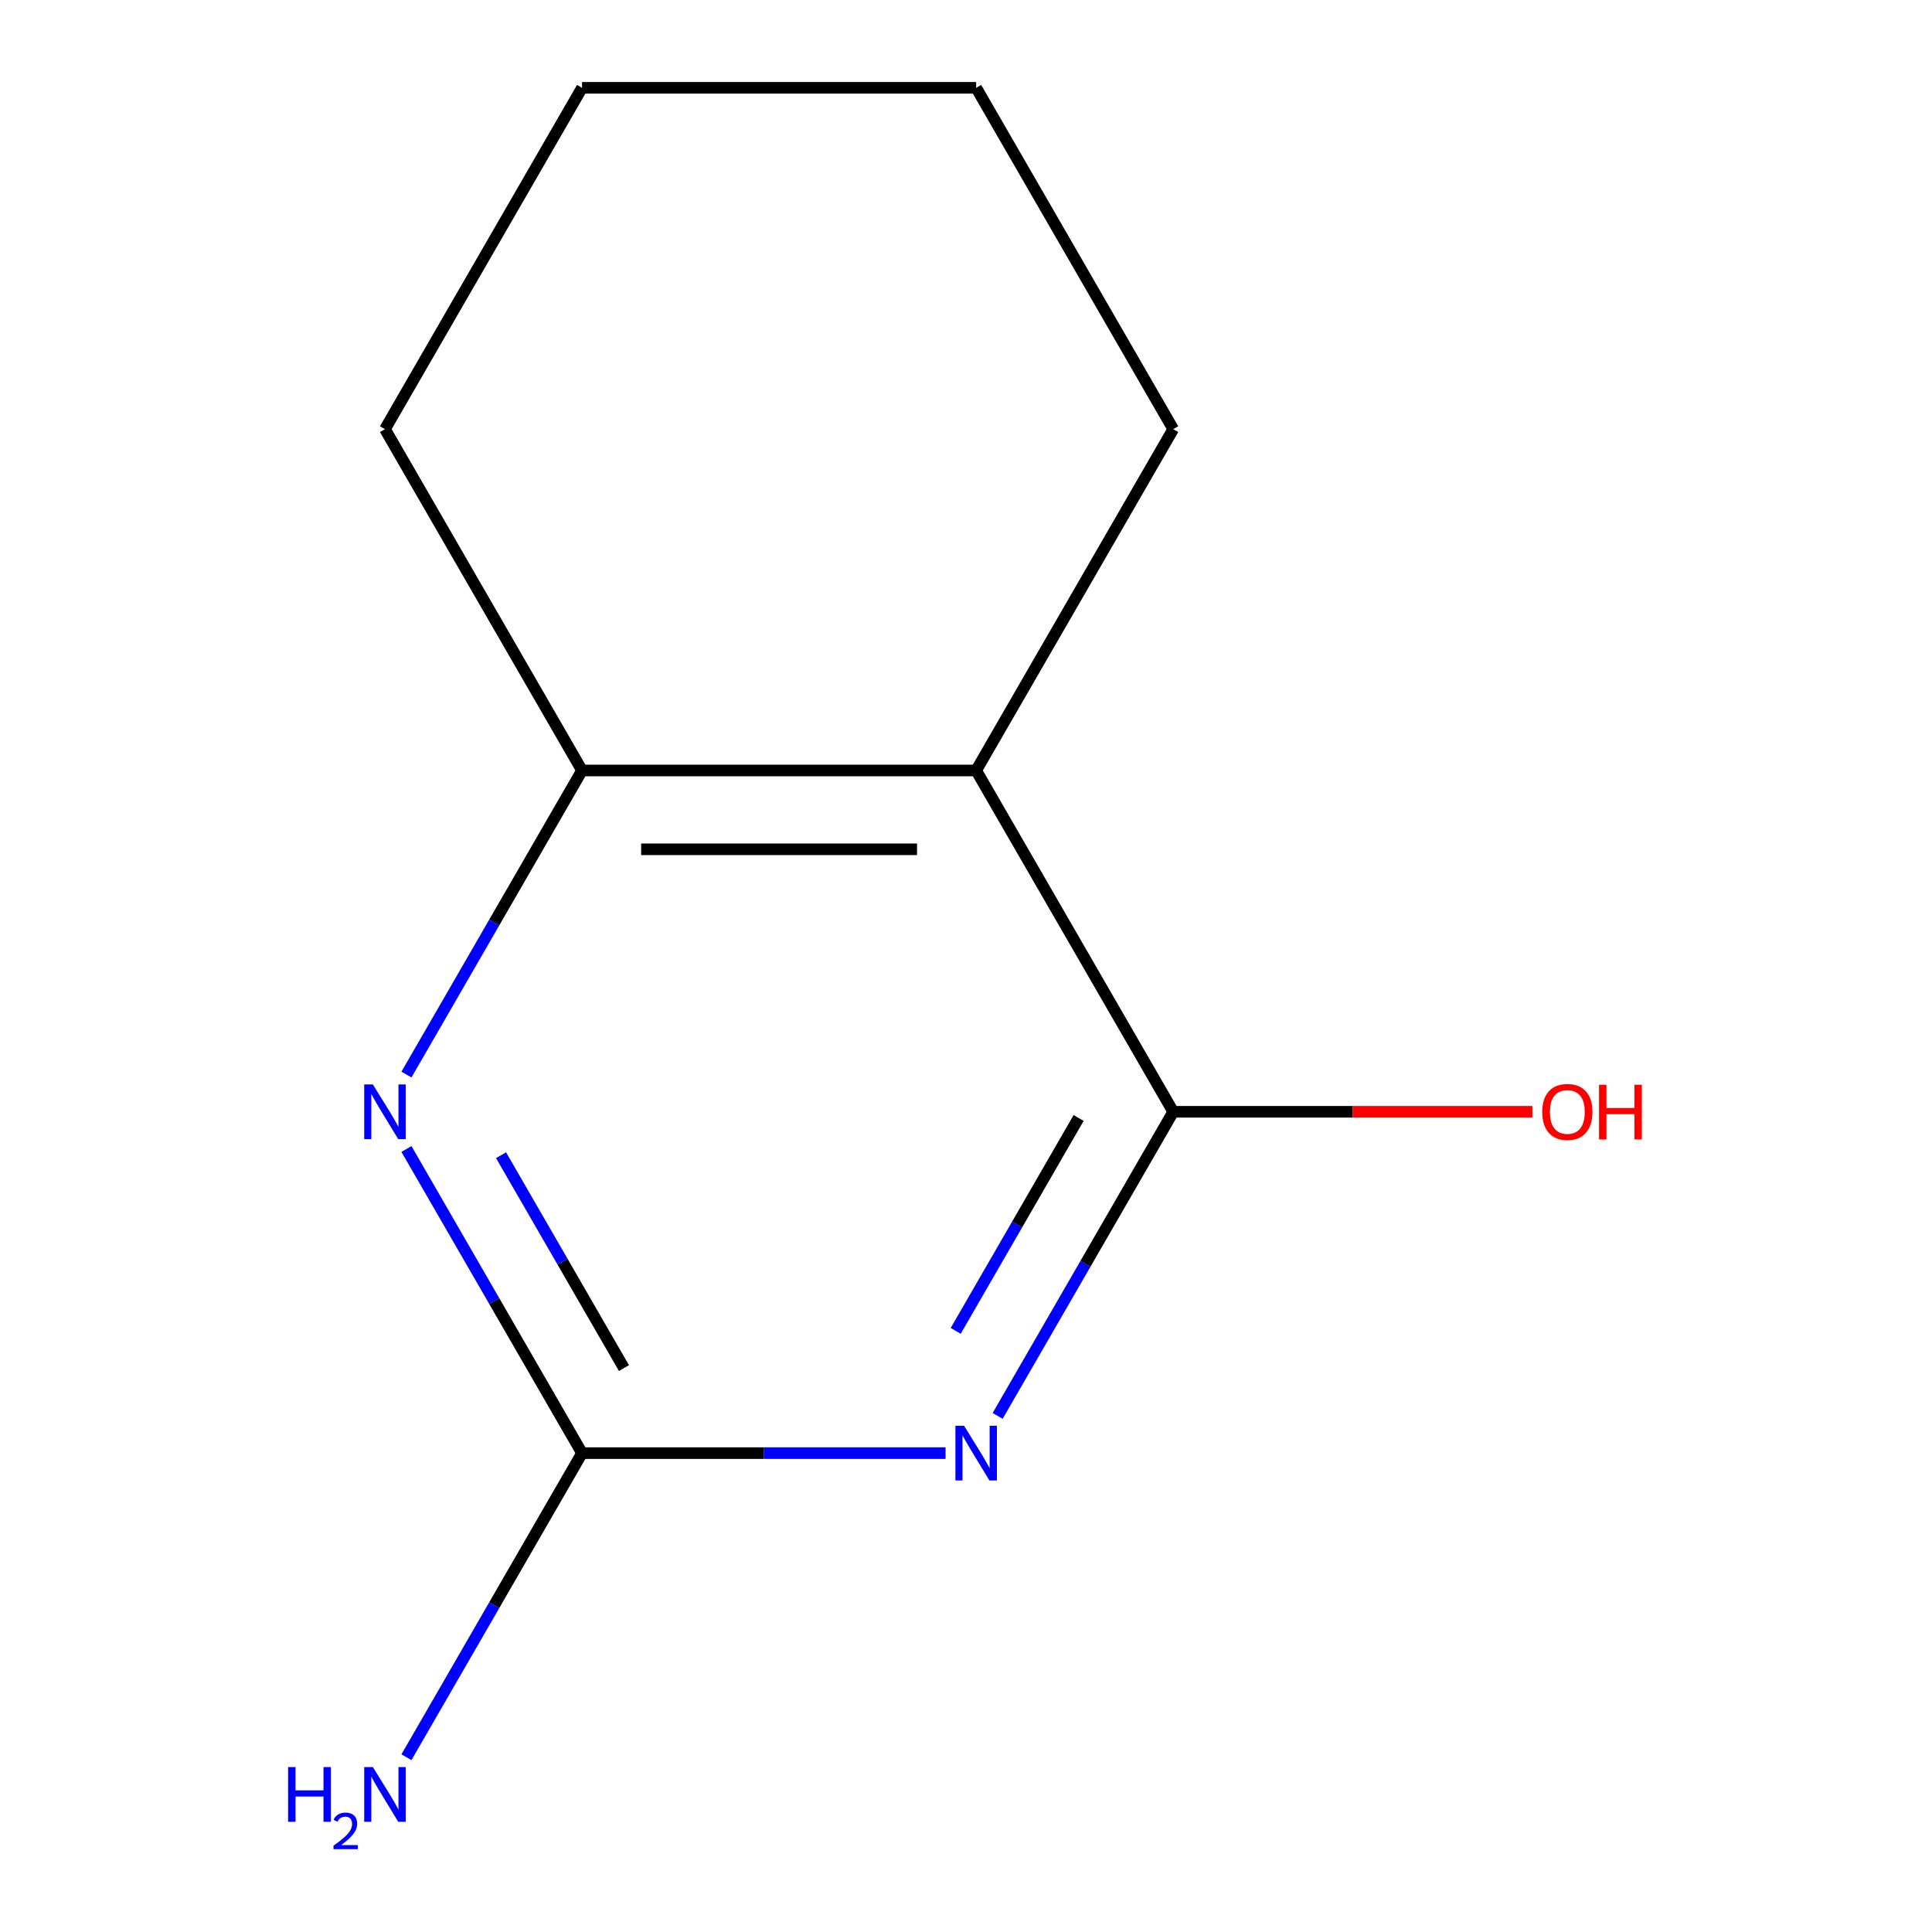 <?xml version='1.0' encoding='iso-8859-1'?>
<svg version='1.1' baseProfile='full'
              xmlns='http://www.w3.org/2000/svg'
                      xmlns:rdkit='http://www.rdkit.org/xml'
                      xmlns:xlink='http://www.w3.org/1999/xlink'
                  xml:space='preserve'
width='1000px' height='1000px' viewBox='0 0 1000 1000'>
<!-- END OF HEADER -->
<rect style='opacity:1.0;fill:#FFFFFF;stroke:none' width='1000' height='1000' x='0' y='0'> </rect>
<path class='bond-0' d='M 516.38,732.871 L 561.82,654.167' style='fill:none;fill-rule:evenodd;stroke:#0000FF;stroke-width:6px;stroke-linecap:butt;stroke-linejoin:miter;stroke-opacity:1' />
<path class='bond-0' d='M 561.82,654.167 L 607.26,575.462' style='fill:none;fill-rule:evenodd;stroke:#000000;stroke-width:6px;stroke-linecap:butt;stroke-linejoin:miter;stroke-opacity:1' />
<path class='bond-0' d='M 494.678,688.86 L 526.486,633.767' style='fill:none;fill-rule:evenodd;stroke:#0000FF;stroke-width:6px;stroke-linecap:butt;stroke-linejoin:miter;stroke-opacity:1' />
<path class='bond-0' d='M 526.486,633.767 L 558.294,578.674' style='fill:none;fill-rule:evenodd;stroke:#000000;stroke-width:6px;stroke-linecap:butt;stroke-linejoin:miter;stroke-opacity:1' />
<path class='bond-1' d='M 489.42,752.131 L 395.34,752.131' style='fill:none;fill-rule:evenodd;stroke:#0000FF;stroke-width:6px;stroke-linecap:butt;stroke-linejoin:miter;stroke-opacity:1' />
<path class='bond-1' d='M 395.34,752.131 L 301.26,752.131' style='fill:none;fill-rule:evenodd;stroke:#000000;stroke-width:6px;stroke-linecap:butt;stroke-linejoin:miter;stroke-opacity:1' />
<path class='bond-2' d='M 607.26,575.462 L 505.26,398.793' style='fill:none;fill-rule:evenodd;stroke:#000000;stroke-width:6px;stroke-linecap:butt;stroke-linejoin:miter;stroke-opacity:1' />
<path class='bond-6' d='M 607.26,575.462 L 700.21,575.462' style='fill:none;fill-rule:evenodd;stroke:#000000;stroke-width:6px;stroke-linecap:butt;stroke-linejoin:miter;stroke-opacity:1' />
<path class='bond-6' d='M 700.21,575.462 L 793.16,575.462' style='fill:none;fill-rule:evenodd;stroke:#FF0000;stroke-width:6px;stroke-linecap:butt;stroke-linejoin:miter;stroke-opacity:1' />
<path class='bond-3' d='M 301.26,752.131 L 255.82,673.427' style='fill:none;fill-rule:evenodd;stroke:#000000;stroke-width:6px;stroke-linecap:butt;stroke-linejoin:miter;stroke-opacity:1' />
<path class='bond-3' d='M 255.82,673.427 L 210.38,594.722' style='fill:none;fill-rule:evenodd;stroke:#0000FF;stroke-width:6px;stroke-linecap:butt;stroke-linejoin:miter;stroke-opacity:1' />
<path class='bond-3' d='M 322.962,708.12 L 291.154,653.027' style='fill:none;fill-rule:evenodd;stroke:#000000;stroke-width:6px;stroke-linecap:butt;stroke-linejoin:miter;stroke-opacity:1' />
<path class='bond-3' d='M 291.154,653.027 L 259.346,597.934' style='fill:none;fill-rule:evenodd;stroke:#0000FF;stroke-width:6px;stroke-linecap:butt;stroke-linejoin:miter;stroke-opacity:1' />
<path class='bond-5' d='M 301.26,752.131 L 255.82,830.836' style='fill:none;fill-rule:evenodd;stroke:#000000;stroke-width:6px;stroke-linecap:butt;stroke-linejoin:miter;stroke-opacity:1' />
<path class='bond-5' d='M 255.82,830.836 L 210.38,909.541' style='fill:none;fill-rule:evenodd;stroke:#0000FF;stroke-width:6px;stroke-linecap:butt;stroke-linejoin:miter;stroke-opacity:1' />
<path class='bond-7' d='M 505.26,398.793 L 607.26,222.124' style='fill:none;fill-rule:evenodd;stroke:#000000;stroke-width:6px;stroke-linecap:butt;stroke-linejoin:miter;stroke-opacity:1' />
<path class='bond-11' d='M 505.26,398.793 L 301.26,398.793' style='fill:none;fill-rule:evenodd;stroke:#000000;stroke-width:6px;stroke-linecap:butt;stroke-linejoin:miter;stroke-opacity:1' />
<path class='bond-11' d='M 474.66,439.593 L 331.86,439.593' style='fill:none;fill-rule:evenodd;stroke:#000000;stroke-width:6px;stroke-linecap:butt;stroke-linejoin:miter;stroke-opacity:1' />
<path class='bond-4' d='M 210.38,556.202 L 255.82,477.498' style='fill:none;fill-rule:evenodd;stroke:#0000FF;stroke-width:6px;stroke-linecap:butt;stroke-linejoin:miter;stroke-opacity:1' />
<path class='bond-4' d='M 255.82,477.498 L 301.26,398.793' style='fill:none;fill-rule:evenodd;stroke:#000000;stroke-width:6px;stroke-linecap:butt;stroke-linejoin:miter;stroke-opacity:1' />
<path class='bond-8' d='M 301.26,398.793 L 199.26,222.124' style='fill:none;fill-rule:evenodd;stroke:#000000;stroke-width:6px;stroke-linecap:butt;stroke-linejoin:miter;stroke-opacity:1' />
<path class='bond-9' d='M 607.26,222.124 L 505.26,45.455' style='fill:none;fill-rule:evenodd;stroke:#000000;stroke-width:6px;stroke-linecap:butt;stroke-linejoin:miter;stroke-opacity:1' />
<path class='bond-10' d='M 199.26,222.124 L 301.26,45.455' style='fill:none;fill-rule:evenodd;stroke:#000000;stroke-width:6px;stroke-linecap:butt;stroke-linejoin:miter;stroke-opacity:1' />
<path class='bond-12' d='M 505.26,45.455 L 301.26,45.455' style='fill:none;fill-rule:evenodd;stroke:#000000;stroke-width:6px;stroke-linecap:butt;stroke-linejoin:miter;stroke-opacity:1' />
<path  class='atom-0' d='M 499 737.971
L 508.28 752.971
Q 509.2 754.451, 510.68 757.131
Q 512.16 759.811, 512.24 759.971
L 512.24 737.971
L 516 737.971
L 516 766.291
L 512.12 766.291
L 502.16 749.891
Q 501 747.971, 499.76 745.771
Q 498.56 743.571, 498.2 742.891
L 498.2 766.291
L 494.52 766.291
L 494.52 737.971
L 499 737.971
' fill='#0000FF'/>
<path  class='atom-4' d='M 193 561.302
L 202.28 576.302
Q 203.2 577.782, 204.68 580.462
Q 206.16 583.142, 206.24 583.302
L 206.24 561.302
L 210 561.302
L 210 589.622
L 206.12 589.622
L 196.16 573.222
Q 195 571.302, 193.76 569.102
Q 192.56 566.902, 192.2 566.222
L 192.2 589.622
L 188.52 589.622
L 188.52 561.302
L 193 561.302
' fill='#0000FF'/>
<path  class='atom-6' d='M 149.127 914.641
L 152.967 914.641
L 152.967 926.681
L 167.447 926.681
L 167.447 914.641
L 171.287 914.641
L 171.287 942.961
L 167.447 942.961
L 167.447 929.881
L 152.967 929.881
L 152.967 942.961
L 149.127 942.961
L 149.127 914.641
' fill='#0000FF'/>
<path  class='atom-6' d='M 172.66 941.967
Q 173.347 940.198, 174.983 939.221
Q 176.62 938.218, 178.891 938.218
Q 181.715 938.218, 183.299 939.749
Q 184.883 941.281, 184.883 944
Q 184.883 946.772, 182.824 949.359
Q 180.791 951.946, 176.567 955.009
L 185.2 955.009
L 185.2 957.121
L 172.607 957.121
L 172.607 955.352
Q 176.092 952.87, 178.151 951.022
Q 180.237 949.174, 181.24 947.511
Q 182.243 945.848, 182.243 944.132
Q 182.243 942.337, 181.346 941.333
Q 180.448 940.33, 178.891 940.33
Q 177.386 940.33, 176.383 940.937
Q 175.379 941.545, 174.667 942.891
L 172.66 941.967
' fill='#0000FF'/>
<path  class='atom-6' d='M 193 914.641
L 202.28 929.641
Q 203.2 931.121, 204.68 933.801
Q 206.16 936.481, 206.24 936.641
L 206.24 914.641
L 210 914.641
L 210 942.961
L 206.12 942.961
L 196.16 926.561
Q 195 924.641, 193.76 922.441
Q 192.56 920.241, 192.2 919.561
L 192.2 942.961
L 188.52 942.961
L 188.52 914.641
L 193 914.641
' fill='#0000FF'/>
<path  class='atom-7' d='M 798.26 575.542
Q 798.26 568.742, 801.62 564.942
Q 804.98 561.142, 811.26 561.142
Q 817.54 561.142, 820.9 564.942
Q 824.26 568.742, 824.26 575.542
Q 824.26 582.422, 820.86 586.342
Q 817.46 590.222, 811.26 590.222
Q 805.02 590.222, 801.62 586.342
Q 798.26 582.462, 798.26 575.542
M 811.26 587.022
Q 815.58 587.022, 817.9 584.142
Q 820.26 581.222, 820.26 575.542
Q 820.26 569.982, 817.9 567.182
Q 815.58 564.342, 811.26 564.342
Q 806.94 564.342, 804.58 567.142
Q 802.26 569.942, 802.26 575.542
Q 802.26 581.262, 804.58 584.142
Q 806.94 587.022, 811.26 587.022
' fill='#FF0000'/>
<path  class='atom-7' d='M 827.66 561.462
L 831.5 561.462
L 831.5 573.502
L 845.98 573.502
L 845.98 561.462
L 849.82 561.462
L 849.82 589.782
L 845.98 589.782
L 845.98 576.702
L 831.5 576.702
L 831.5 589.782
L 827.66 589.782
L 827.66 561.462
' fill='#FF0000'/>
</svg>
